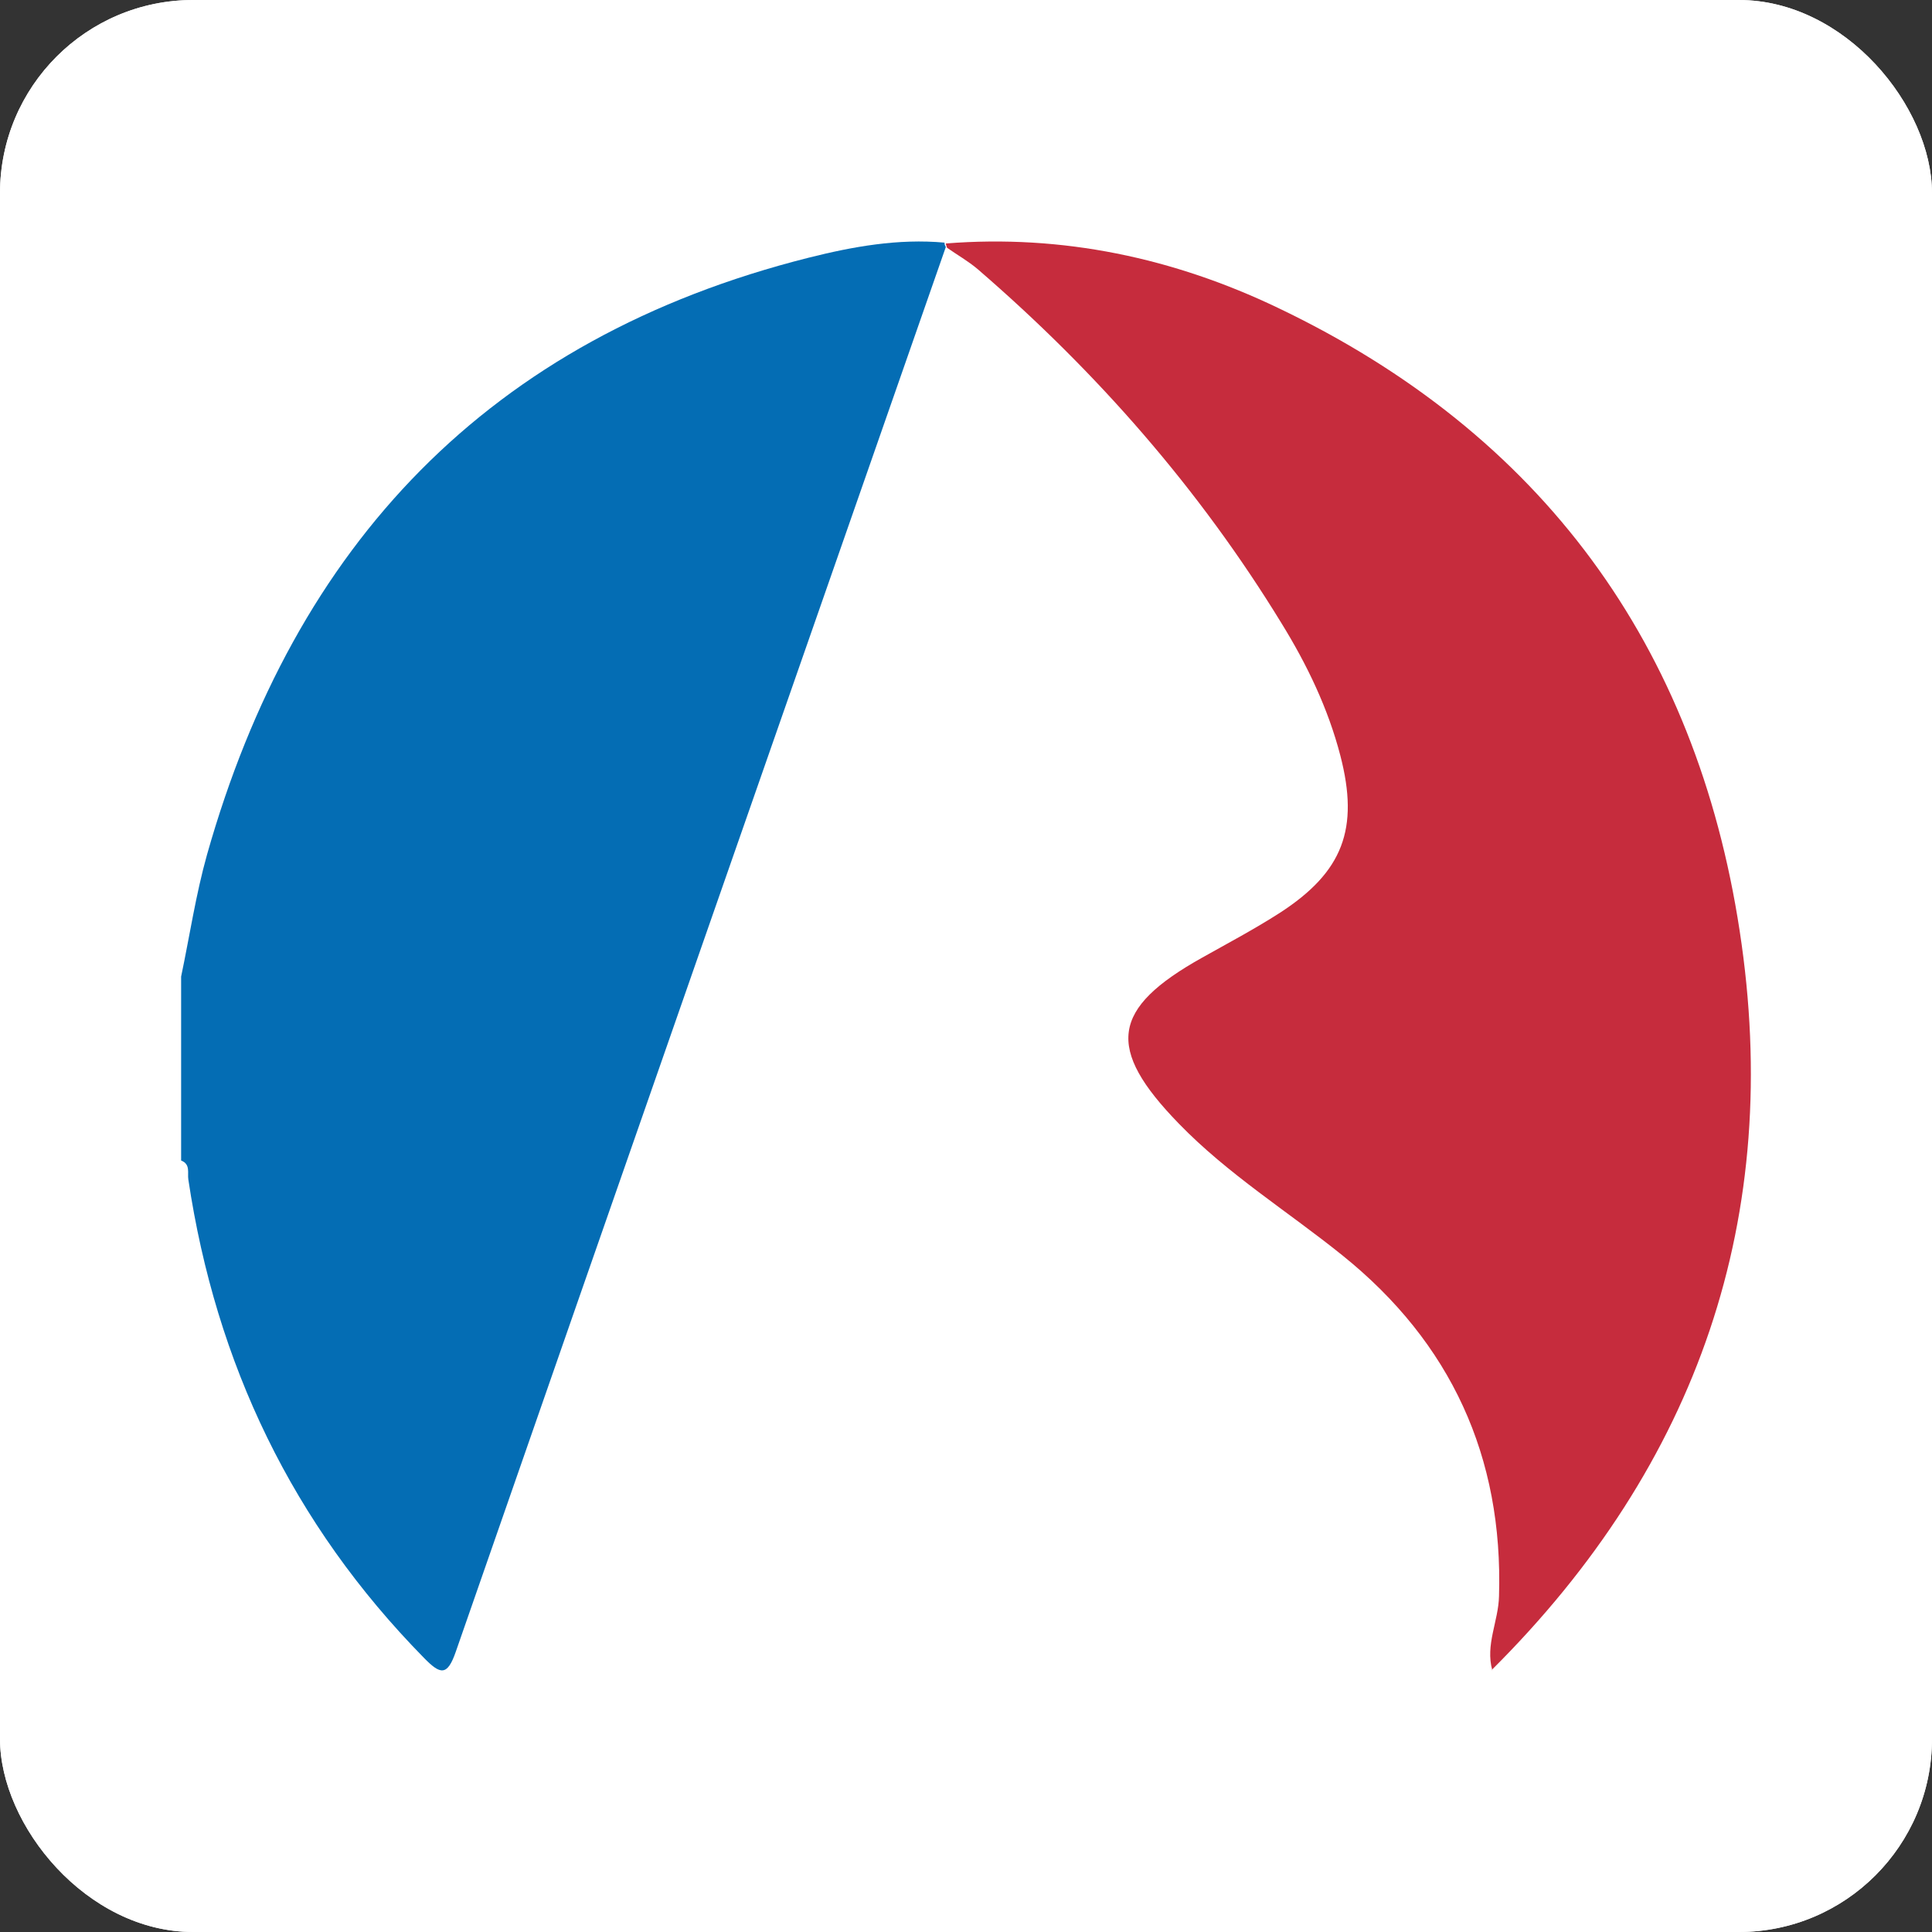 <svg width="96" height="96" viewBox="0 0 96 96" fill="none" xmlns="http://www.w3.org/2000/svg">
<rect x="0" y="0" width="96" height="96" fill="#333333" stroke="none"/>
<g clip-path="url(#clip0_159_675)">
<rect width="96" height="96" rx="9.6" fill="#F1F1F1"/>
<rect width="96" height="96" rx="3.2" fill="white"/>
<path d="M47 12.266C38.879 35.538 30.745 58.796 22.65 82.067C22.225 83.301 21.879 83.21 21.069 82.382C14.529 75.724 10.728 67.752 9.359 58.612C9.306 58.284 9.479 57.85 9 57.666C9 54.62 9 51.573 9 48.526C9.425 46.503 9.731 44.442 10.289 42.459C14.649 27.067 24.272 16.81 40.181 12.805C42.375 12.253 44.634 11.846 46.933 12.056C46.933 12.122 46.947 12.188 46.987 12.253L47 12.266Z" fill="#046DB4"/>
<path d="M47.053 12.294C47.053 12.294 47 12.163 47 12.098C52.8 11.638 58.321 12.82 63.483 15.289C76.648 21.566 84.28 32.098 86.443 46.255C88.619 60.425 84.399 72.757 74.127 82.974L74.153 83C73.795 81.726 74.459 80.557 74.485 79.31C74.698 72.389 72.096 66.716 66.708 62.382C64.001 60.202 61.015 58.35 58.573 55.829C54.936 52.086 55.202 50.116 59.74 47.582C61.028 46.859 62.342 46.163 63.589 45.362C66.735 43.327 67.544 41.186 66.602 37.548C65.992 35.198 64.943 33.018 63.669 30.956C59.595 24.298 54.512 18.493 48.593 13.385C48.115 12.977 47.557 12.662 47.053 12.308V12.294Z" fill="#C62C3D"/>
</g>
<defs>
<clipPath id="clip0_159_675">
<rect width="96" height="96" rx="9.6" fill="white"/>
</clipPath>
</defs>
</svg>
